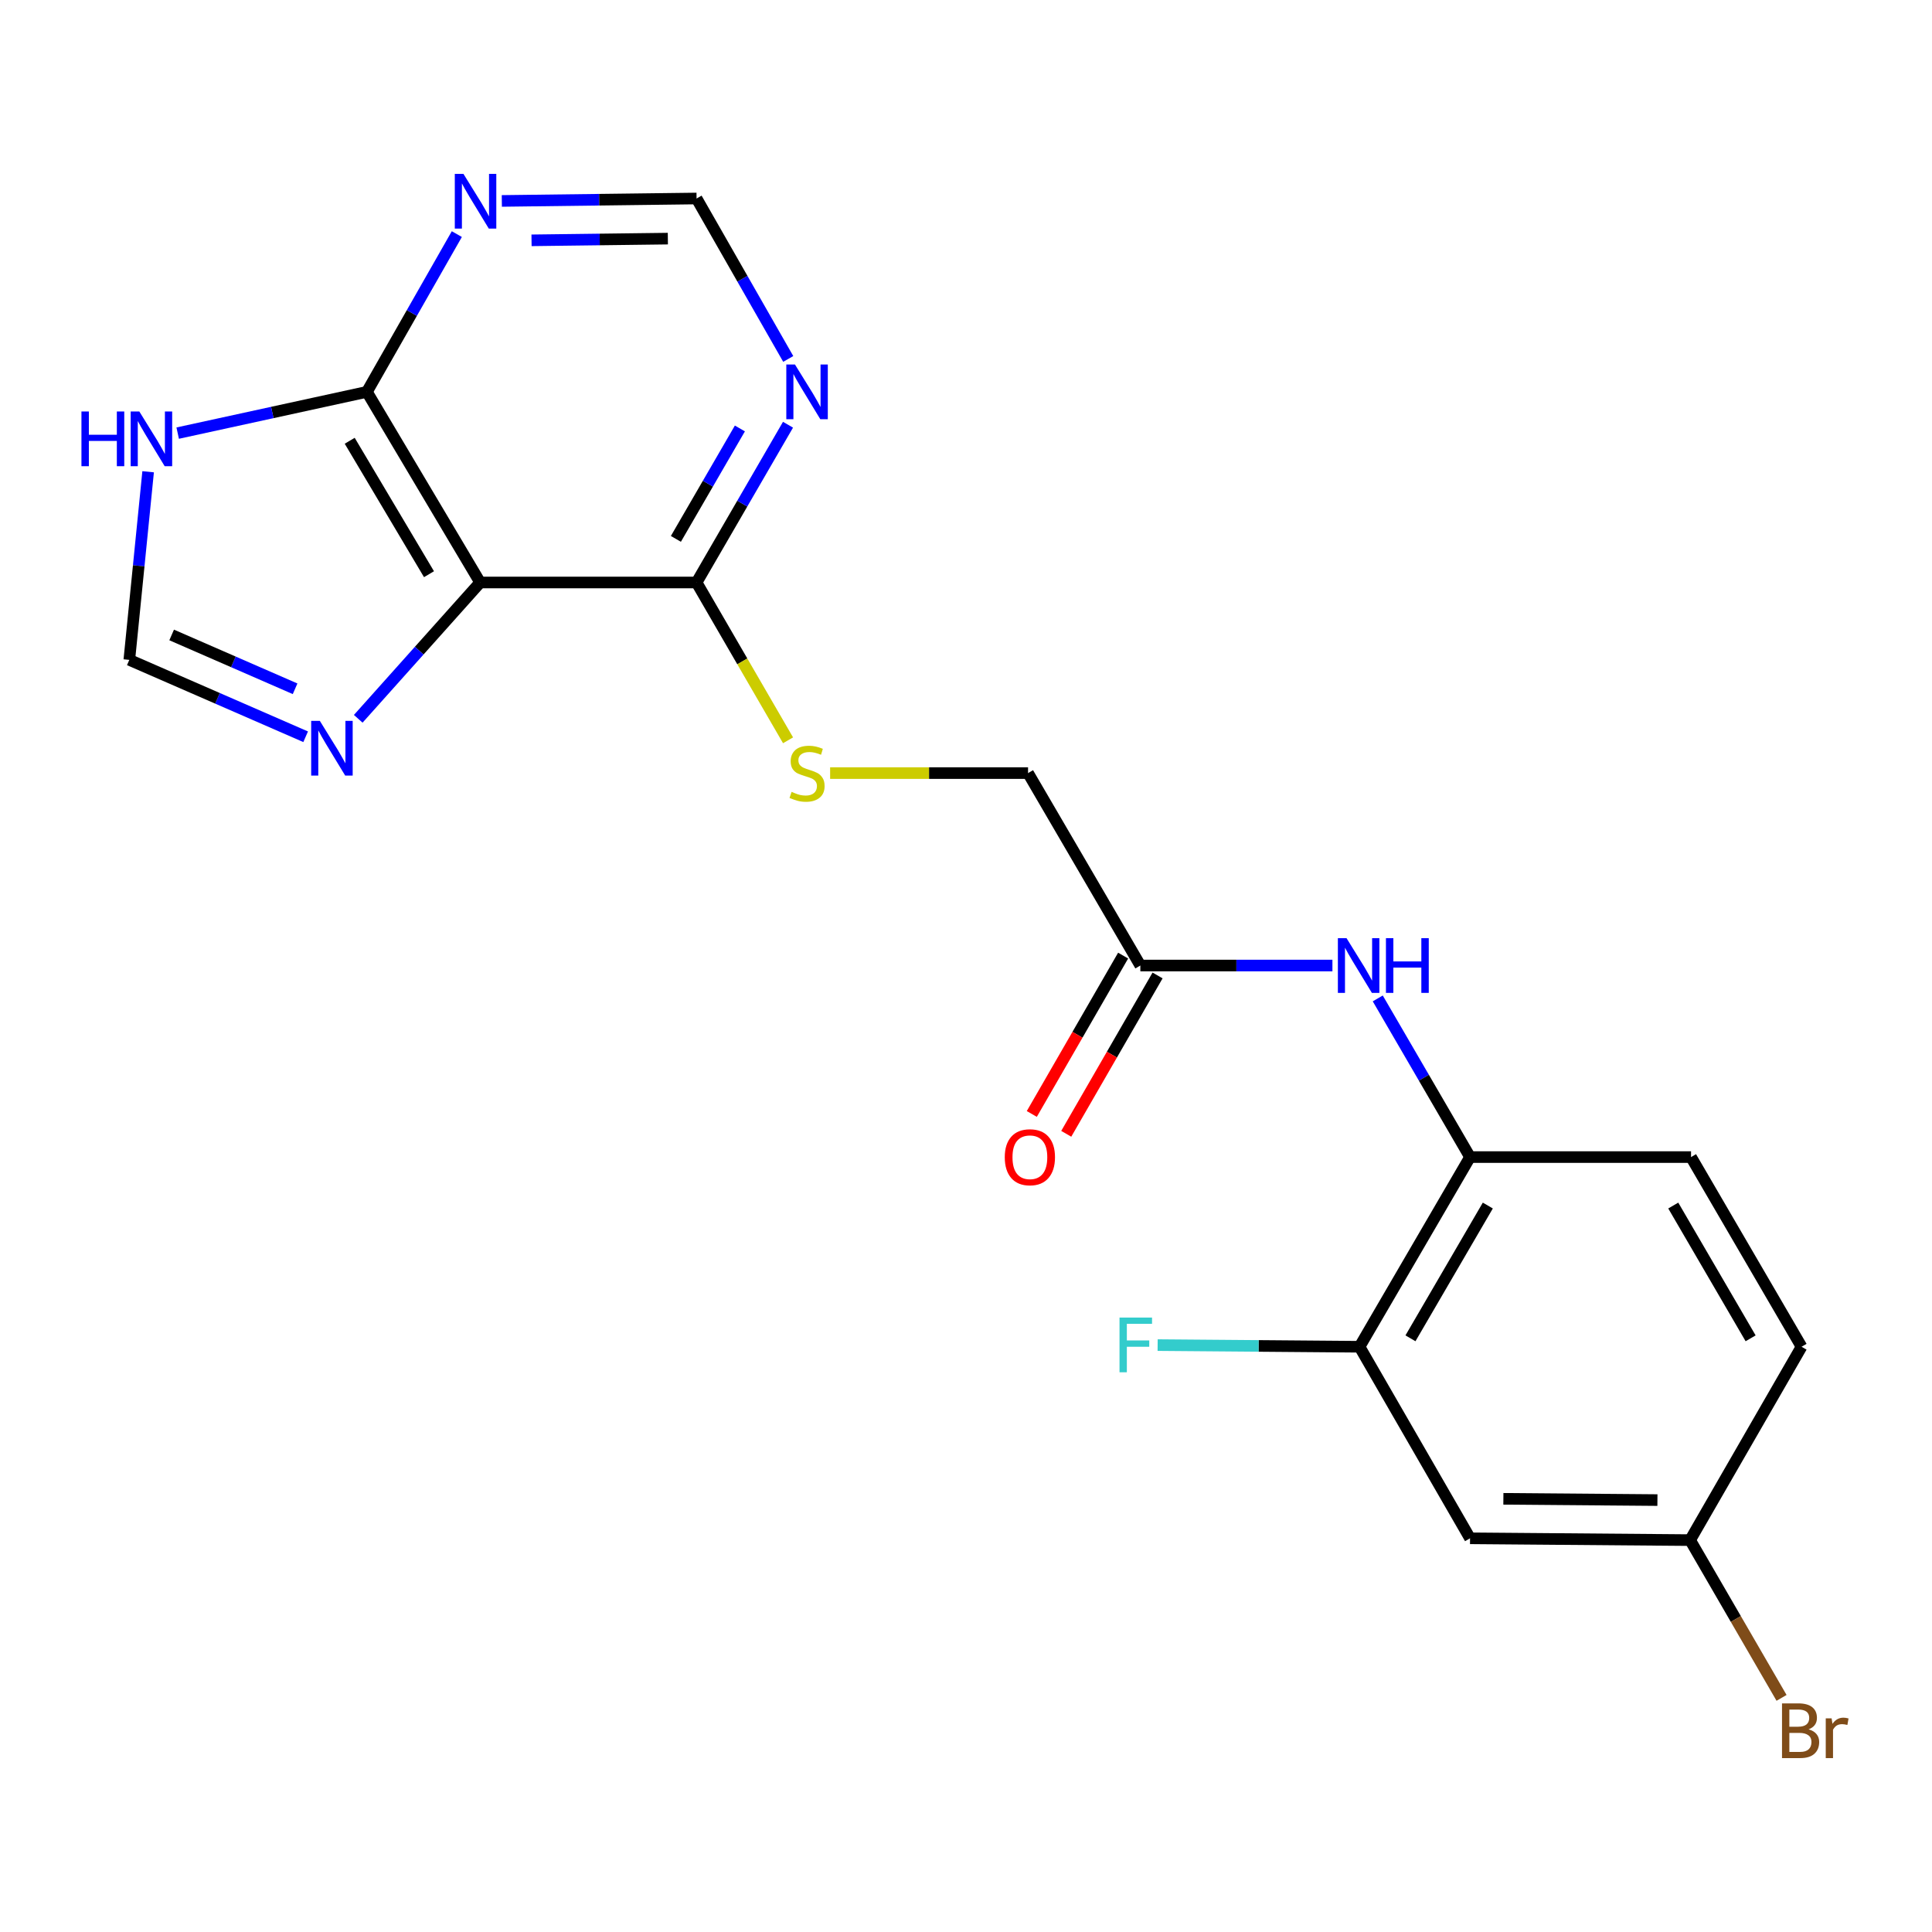 <?xml version='1.0' encoding='iso-8859-1'?>
<svg version='1.1' baseProfile='full'
              xmlns='http://www.w3.org/2000/svg'
                      xmlns:rdkit='http://www.rdkit.org/xml'
                      xmlns:xlink='http://www.w3.org/1999/xlink'
                  xml:space='preserve'
width='1000px' height='1000px' viewBox='0 0 1000 1000'>
<!-- END OF HEADER -->
<rect style='opacity:1.0;fill:#FFFFFF;stroke:none' width='1000' height='1000' x='0' y='0'> </rect>
<path class='bond-0' d='M 248.533,301.495 L 189.905,202.828' style='fill:none;fill-rule:evenodd;stroke:#000000;stroke-width:6px;stroke-linecap:butt;stroke-linejoin:miter;stroke-opacity:1' />
<path class='bond-0' d='M 222.047,297.207 L 181.008,228.141' style='fill:none;fill-rule:evenodd;stroke:#000000;stroke-width:6px;stroke-linecap:butt;stroke-linejoin:miter;stroke-opacity:1' />
<path class='bond-1' d='M 248.533,301.495 L 216.979,336.774' style='fill:none;fill-rule:evenodd;stroke:#000000;stroke-width:6px;stroke-linecap:butt;stroke-linejoin:miter;stroke-opacity:1' />
<path class='bond-1' d='M 216.979,336.774 L 185.424,372.052' style='fill:none;fill-rule:evenodd;stroke:#0000FF;stroke-width:6px;stroke-linecap:butt;stroke-linejoin:miter;stroke-opacity:1' />
<path class='bond-2' d='M 248.533,301.495 L 360.542,301.495' style='fill:none;fill-rule:evenodd;stroke:#000000;stroke-width:6px;stroke-linecap:butt;stroke-linejoin:miter;stroke-opacity:1' />
<path class='bond-3' d='M 189.905,202.828 L 140.938,213.505' style='fill:none;fill-rule:evenodd;stroke:#000000;stroke-width:6px;stroke-linecap:butt;stroke-linejoin:miter;stroke-opacity:1' />
<path class='bond-3' d='M 140.938,213.505 L 91.97,224.182' style='fill:none;fill-rule:evenodd;stroke:#0000FF;stroke-width:6px;stroke-linecap:butt;stroke-linejoin:miter;stroke-opacity:1' />
<path class='bond-4' d='M 189.905,202.828 L 213.179,162' style='fill:none;fill-rule:evenodd;stroke:#000000;stroke-width:6px;stroke-linecap:butt;stroke-linejoin:miter;stroke-opacity:1' />
<path class='bond-4' d='M 213.179,162 L 236.454,121.172' style='fill:none;fill-rule:evenodd;stroke:#0000FF;stroke-width:6px;stroke-linecap:butt;stroke-linejoin:miter;stroke-opacity:1' />
<path class='bond-6' d='M 158.206,381.346 L 112.569,361.445' style='fill:none;fill-rule:evenodd;stroke:#0000FF;stroke-width:6px;stroke-linecap:butt;stroke-linejoin:miter;stroke-opacity:1' />
<path class='bond-6' d='M 112.569,361.445 L 66.932,341.545' style='fill:none;fill-rule:evenodd;stroke:#000000;stroke-width:6px;stroke-linecap:butt;stroke-linejoin:miter;stroke-opacity:1' />
<path class='bond-6' d='M 152.741,356.512 L 120.795,342.581' style='fill:none;fill-rule:evenodd;stroke:#0000FF;stroke-width:6px;stroke-linecap:butt;stroke-linejoin:miter;stroke-opacity:1' />
<path class='bond-6' d='M 120.795,342.581 L 88.849,328.651' style='fill:none;fill-rule:evenodd;stroke:#000000;stroke-width:6px;stroke-linecap:butt;stroke-linejoin:miter;stroke-opacity:1' />
<path class='bond-5' d='M 360.542,301.495 L 384.206,260.667' style='fill:none;fill-rule:evenodd;stroke:#000000;stroke-width:6px;stroke-linecap:butt;stroke-linejoin:miter;stroke-opacity:1' />
<path class='bond-5' d='M 384.206,260.667 L 407.87,219.839' style='fill:none;fill-rule:evenodd;stroke:#0000FF;stroke-width:6px;stroke-linecap:butt;stroke-linejoin:miter;stroke-opacity:1' />
<path class='bond-5' d='M 349.837,278.927 L 366.401,250.347' style='fill:none;fill-rule:evenodd;stroke:#000000;stroke-width:6px;stroke-linecap:butt;stroke-linejoin:miter;stroke-opacity:1' />
<path class='bond-5' d='M 366.401,250.347 L 382.966,221.768' style='fill:none;fill-rule:evenodd;stroke:#0000FF;stroke-width:6px;stroke-linecap:butt;stroke-linejoin:miter;stroke-opacity:1' />
<path class='bond-11' d='M 360.542,301.495 L 384.217,342.337' style='fill:none;fill-rule:evenodd;stroke:#000000;stroke-width:6px;stroke-linecap:butt;stroke-linejoin:miter;stroke-opacity:1' />
<path class='bond-11' d='M 384.217,342.337 L 407.893,383.179' style='fill:none;fill-rule:evenodd;stroke:#CCCC00;stroke-width:6px;stroke-linecap:butt;stroke-linejoin:miter;stroke-opacity:1' />
<path class='bond-21' d='M 76.672,244.18 L 71.802,292.862' style='fill:none;fill-rule:evenodd;stroke:#0000FF;stroke-width:6px;stroke-linecap:butt;stroke-linejoin:miter;stroke-opacity:1' />
<path class='bond-21' d='M 71.802,292.862 L 66.932,341.545' style='fill:none;fill-rule:evenodd;stroke:#000000;stroke-width:6px;stroke-linecap:butt;stroke-linejoin:miter;stroke-opacity:1' />
<path class='bond-22' d='M 259.744,104.003 L 310.143,103.374' style='fill:none;fill-rule:evenodd;stroke:#0000FF;stroke-width:6px;stroke-linecap:butt;stroke-linejoin:miter;stroke-opacity:1' />
<path class='bond-22' d='M 310.143,103.374 L 360.542,102.744' style='fill:none;fill-rule:evenodd;stroke:#000000;stroke-width:6px;stroke-linecap:butt;stroke-linejoin:miter;stroke-opacity:1' />
<path class='bond-22' d='M 275.121,124.392 L 310.4,123.951' style='fill:none;fill-rule:evenodd;stroke:#0000FF;stroke-width:6px;stroke-linecap:butt;stroke-linejoin:miter;stroke-opacity:1' />
<path class='bond-22' d='M 310.4,123.951 L 345.68,123.511' style='fill:none;fill-rule:evenodd;stroke:#000000;stroke-width:6px;stroke-linecap:butt;stroke-linejoin:miter;stroke-opacity:1' />
<path class='bond-12' d='M 407.992,185.786 L 384.267,144.265' style='fill:none;fill-rule:evenodd;stroke:#0000FF;stroke-width:6px;stroke-linecap:butt;stroke-linejoin:miter;stroke-opacity:1' />
<path class='bond-12' d='M 384.267,144.265 L 360.542,102.744' style='fill:none;fill-rule:evenodd;stroke:#000000;stroke-width:6px;stroke-linecap:butt;stroke-linejoin:miter;stroke-opacity:1' />
<path class='bond-7' d='M 689.659,499.754 L 639.95,499.754' style='fill:none;fill-rule:evenodd;stroke:#0000FF;stroke-width:6px;stroke-linecap:butt;stroke-linejoin:miter;stroke-opacity:1' />
<path class='bond-7' d='M 639.95,499.754 L 590.242,499.754' style='fill:none;fill-rule:evenodd;stroke:#000000;stroke-width:6px;stroke-linecap:butt;stroke-linejoin:miter;stroke-opacity:1' />
<path class='bond-8' d='M 713.127,516.782 L 737.009,557.841' style='fill:none;fill-rule:evenodd;stroke:#0000FF;stroke-width:6px;stroke-linecap:butt;stroke-linejoin:miter;stroke-opacity:1' />
<path class='bond-8' d='M 737.009,557.841 L 760.891,598.901' style='fill:none;fill-rule:evenodd;stroke:#000000;stroke-width:6px;stroke-linecap:butt;stroke-linejoin:miter;stroke-opacity:1' />
<path class='bond-9' d='M 760.891,598.901 L 703.692,697.076' style='fill:none;fill-rule:evenodd;stroke:#000000;stroke-width:6px;stroke-linecap:butt;stroke-linejoin:miter;stroke-opacity:1' />
<path class='bond-9' d='M 770.093,623.987 L 730.053,692.71' style='fill:none;fill-rule:evenodd;stroke:#000000;stroke-width:6px;stroke-linecap:butt;stroke-linejoin:miter;stroke-opacity:1' />
<path class='bond-15' d='M 760.891,598.901 L 875.278,598.901' style='fill:none;fill-rule:evenodd;stroke:#000000;stroke-width:6px;stroke-linecap:butt;stroke-linejoin:miter;stroke-opacity:1' />
<path class='bond-13' d='M 703.692,697.076 L 760.891,796.223' style='fill:none;fill-rule:evenodd;stroke:#000000;stroke-width:6px;stroke-linecap:butt;stroke-linejoin:miter;stroke-opacity:1' />
<path class='bond-18' d='M 703.692,697.076 L 651.442,696.648' style='fill:none;fill-rule:evenodd;stroke:#000000;stroke-width:6px;stroke-linecap:butt;stroke-linejoin:miter;stroke-opacity:1' />
<path class='bond-18' d='M 651.442,696.648 L 599.191,696.22' style='fill:none;fill-rule:evenodd;stroke:#33CCCC;stroke-width:6px;stroke-linecap:butt;stroke-linejoin:miter;stroke-opacity:1' />
<path class='bond-10' d='M 590.242,499.754 L 532.117,400.15' style='fill:none;fill-rule:evenodd;stroke:#000000;stroke-width:6px;stroke-linecap:butt;stroke-linejoin:miter;stroke-opacity:1' />
<path class='bond-14' d='M 581.329,494.614 L 557.695,535.597' style='fill:none;fill-rule:evenodd;stroke:#000000;stroke-width:6px;stroke-linecap:butt;stroke-linejoin:miter;stroke-opacity:1' />
<path class='bond-14' d='M 557.695,535.597 L 534.06,576.579' style='fill:none;fill-rule:evenodd;stroke:#FF0000;stroke-width:6px;stroke-linecap:butt;stroke-linejoin:miter;stroke-opacity:1' />
<path class='bond-14' d='M 599.156,504.895 L 575.522,545.877' style='fill:none;fill-rule:evenodd;stroke:#000000;stroke-width:6px;stroke-linecap:butt;stroke-linejoin:miter;stroke-opacity:1' />
<path class='bond-14' d='M 575.522,545.877 L 551.888,586.86' style='fill:none;fill-rule:evenodd;stroke:#FF0000;stroke-width:6px;stroke-linecap:butt;stroke-linejoin:miter;stroke-opacity:1' />
<path class='bond-16' d='M 429.67,400.15 L 480.893,400.15' style='fill:none;fill-rule:evenodd;stroke:#CCCC00;stroke-width:6px;stroke-linecap:butt;stroke-linejoin:miter;stroke-opacity:1' />
<path class='bond-16' d='M 480.893,400.15 L 532.117,400.15' style='fill:none;fill-rule:evenodd;stroke:#000000;stroke-width:6px;stroke-linecap:butt;stroke-linejoin:miter;stroke-opacity:1' />
<path class='bond-23' d='M 760.891,796.223 L 874.798,797.16' style='fill:none;fill-rule:evenodd;stroke:#000000;stroke-width:6px;stroke-linecap:butt;stroke-linejoin:miter;stroke-opacity:1' />
<path class='bond-23' d='M 778.146,775.785 L 857.881,776.441' style='fill:none;fill-rule:evenodd;stroke:#000000;stroke-width:6px;stroke-linecap:butt;stroke-linejoin:miter;stroke-opacity:1' />
<path class='bond-19' d='M 875.278,598.901 L 932.477,697.076' style='fill:none;fill-rule:evenodd;stroke:#000000;stroke-width:6px;stroke-linecap:butt;stroke-linejoin:miter;stroke-opacity:1' />
<path class='bond-19' d='M 866.076,623.987 L 906.116,692.71' style='fill:none;fill-rule:evenodd;stroke:#000000;stroke-width:6px;stroke-linecap:butt;stroke-linejoin:miter;stroke-opacity:1' />
<path class='bond-17' d='M 874.798,797.16 L 932.477,697.076' style='fill:none;fill-rule:evenodd;stroke:#000000;stroke-width:6px;stroke-linecap:butt;stroke-linejoin:miter;stroke-opacity:1' />
<path class='bond-20' d='M 874.798,797.16 L 898.462,837.988' style='fill:none;fill-rule:evenodd;stroke:#000000;stroke-width:6px;stroke-linecap:butt;stroke-linejoin:miter;stroke-opacity:1' />
<path class='bond-20' d='M 898.462,837.988 L 922.126,878.816' style='fill:none;fill-rule:evenodd;stroke:#7F4C19;stroke-width:6px;stroke-linecap:butt;stroke-linejoin:miter;stroke-opacity:1' />
<path  class='atom-2' d='M 165.547 373.117
L 174.827 388.117
Q 175.747 389.597, 177.227 392.277
Q 178.707 394.957, 178.787 395.117
L 178.787 373.117
L 182.547 373.117
L 182.547 401.437
L 178.667 401.437
L 168.707 385.037
Q 167.547 383.117, 166.307 380.917
Q 165.107 378.717, 164.747 378.037
L 164.747 401.437
L 161.067 401.437
L 161.067 373.117
L 165.547 373.117
' fill='#0000FF'/>
<path  class='atom-4' d='M 42.156 212.986
L 45.996 212.986
L 45.996 225.026
L 60.476 225.026
L 60.476 212.986
L 64.316 212.986
L 64.316 241.306
L 60.476 241.306
L 60.476 228.226
L 45.996 228.226
L 45.996 241.306
L 42.156 241.306
L 42.156 212.986
' fill='#0000FF'/>
<path  class='atom-4' d='M 72.116 212.986
L 81.396 227.986
Q 82.316 229.466, 83.796 232.146
Q 85.276 234.826, 85.356 234.986
L 85.356 212.986
L 89.116 212.986
L 89.116 241.306
L 85.236 241.306
L 75.276 224.906
Q 74.116 222.986, 72.876 220.786
Q 71.676 218.586, 71.316 217.906
L 71.316 241.306
L 67.636 241.306
L 67.636 212.986
L 72.116 212.986
' fill='#0000FF'/>
<path  class='atom-5' d='M 239.884 90.013
L 249.164 105.013
Q 250.084 106.493, 251.564 109.173
Q 253.044 111.853, 253.124 112.013
L 253.124 90.013
L 256.884 90.013
L 256.884 118.333
L 253.004 118.333
L 243.044 101.933
Q 241.884 100.013, 240.644 97.813
Q 239.444 95.613, 239.084 94.933
L 239.084 118.333
L 235.404 118.333
L 235.404 90.013
L 239.884 90.013
' fill='#0000FF'/>
<path  class='atom-6' d='M 411.47 188.668
L 420.75 203.668
Q 421.67 205.148, 423.15 207.828
Q 424.63 210.508, 424.71 210.668
L 424.71 188.668
L 428.47 188.668
L 428.47 216.988
L 424.59 216.988
L 414.63 200.588
Q 413.47 198.668, 412.23 196.468
Q 411.03 194.268, 410.67 193.588
L 410.67 216.988
L 406.99 216.988
L 406.99 188.668
L 411.47 188.668
' fill='#0000FF'/>
<path  class='atom-8' d='M 696.963 485.594
L 706.243 500.594
Q 707.163 502.074, 708.643 504.754
Q 710.123 507.434, 710.203 507.594
L 710.203 485.594
L 713.963 485.594
L 713.963 513.914
L 710.083 513.914
L 700.123 497.514
Q 698.963 495.594, 697.723 493.394
Q 696.523 491.194, 696.163 490.514
L 696.163 513.914
L 692.483 513.914
L 692.483 485.594
L 696.963 485.594
' fill='#0000FF'/>
<path  class='atom-8' d='M 717.363 485.594
L 721.203 485.594
L 721.203 497.634
L 735.683 497.634
L 735.683 485.594
L 739.523 485.594
L 739.523 513.914
L 735.683 513.914
L 735.683 500.834
L 721.203 500.834
L 721.203 513.914
L 717.363 513.914
L 717.363 485.594
' fill='#0000FF'/>
<path  class='atom-12' d='M 409.73 409.87
Q 410.05 409.99, 411.37 410.55
Q 412.69 411.11, 414.13 411.47
Q 415.61 411.79, 417.05 411.79
Q 419.73 411.79, 421.29 410.51
Q 422.85 409.19, 422.85 406.91
Q 422.85 405.35, 422.05 404.39
Q 421.29 403.43, 420.09 402.91
Q 418.89 402.39, 416.89 401.79
Q 414.37 401.03, 412.85 400.31
Q 411.37 399.59, 410.29 398.07
Q 409.25 396.55, 409.25 393.99
Q 409.25 390.43, 411.65 388.23
Q 414.09 386.03, 418.89 386.03
Q 422.17 386.03, 425.89 387.59
L 424.97 390.67
Q 421.57 389.27, 419.01 389.27
Q 416.25 389.27, 414.73 390.43
Q 413.21 391.55, 413.25 393.51
Q 413.25 395.03, 414.01 395.95
Q 414.81 396.87, 415.93 397.39
Q 417.09 397.91, 419.01 398.51
Q 421.57 399.31, 423.09 400.11
Q 424.61 400.91, 425.69 402.55
Q 426.81 404.15, 426.81 406.91
Q 426.81 410.83, 424.17 412.95
Q 421.57 415.03, 417.21 415.03
Q 414.69 415.03, 412.77 414.47
Q 410.89 413.95, 408.65 413.03
L 409.73 409.87
' fill='#CCCC00'/>
<path  class='atom-15' d='M 520.066 598.981
Q 520.066 592.181, 523.426 588.381
Q 526.786 584.581, 533.066 584.581
Q 539.346 584.581, 542.706 588.381
Q 546.066 592.181, 546.066 598.981
Q 546.066 605.861, 542.666 609.781
Q 539.266 613.661, 533.066 613.661
Q 526.826 613.661, 523.426 609.781
Q 520.066 605.901, 520.066 598.981
M 533.066 610.461
Q 537.386 610.461, 539.706 607.581
Q 542.066 604.661, 542.066 598.981
Q 542.066 593.421, 539.706 590.621
Q 537.386 587.781, 533.066 587.781
Q 528.746 587.781, 526.386 590.581
Q 524.066 593.381, 524.066 598.981
Q 524.066 604.701, 526.386 607.581
Q 528.746 610.461, 533.066 610.461
' fill='#FF0000'/>
<path  class='atom-19' d='M 579.456 681.967
L 596.296 681.967
L 596.296 685.207
L 583.256 685.207
L 583.256 693.807
L 594.856 693.807
L 594.856 697.087
L 583.256 697.087
L 583.256 710.287
L 579.456 710.287
L 579.456 681.967
' fill='#33CCCC'/>
<path  class='atom-21' d='M 936.126 895.107
Q 938.846 895.867, 940.206 897.547
Q 941.606 899.187, 941.606 901.627
Q 941.606 905.547, 939.086 907.787
Q 936.606 909.987, 931.886 909.987
L 922.366 909.987
L 922.366 881.667
L 930.726 881.667
Q 935.566 881.667, 938.006 883.627
Q 940.446 885.587, 940.446 889.187
Q 940.446 893.467, 936.126 895.107
M 926.166 884.867
L 926.166 893.747
L 930.726 893.747
Q 933.526 893.747, 934.966 892.627
Q 936.446 891.467, 936.446 889.187
Q 936.446 884.867, 930.726 884.867
L 926.166 884.867
M 931.886 906.787
Q 934.646 906.787, 936.126 905.467
Q 937.606 904.147, 937.606 901.627
Q 937.606 899.307, 935.966 898.147
Q 934.366 896.947, 931.286 896.947
L 926.166 896.947
L 926.166 906.787
L 931.886 906.787
' fill='#7F4C19'/>
<path  class='atom-21' d='M 948.046 889.427
L 948.486 892.267
Q 950.646 889.067, 954.166 889.067
Q 955.286 889.067, 956.806 889.467
L 956.206 892.827
Q 954.486 892.427, 953.526 892.427
Q 951.846 892.427, 950.726 893.107
Q 949.646 893.747, 948.766 895.307
L 948.766 909.987
L 945.006 909.987
L 945.006 889.427
L 948.046 889.427
' fill='#7F4C19'/>
</svg>

